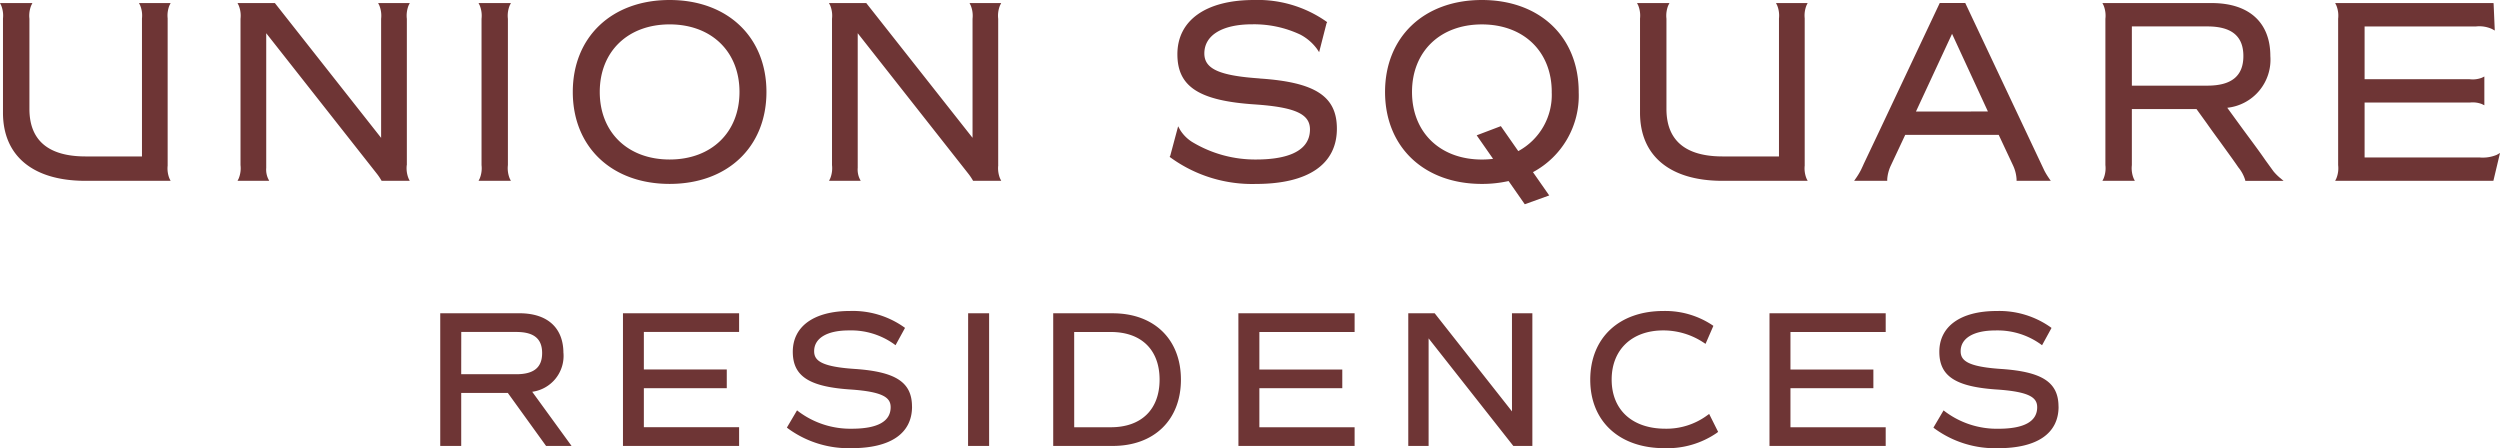 <svg id="USR-logo_header" data-name="USR-logo header" xmlns="http://www.w3.org/2000/svg" xmlns:xlink="http://www.w3.org/1999/xlink" width="223.127" height="40" viewBox="0 0 223.127 40">
  <defs>
    <clipPath id="clip-path">
      <rect id="Rectangle_120" data-name="Rectangle 120" width="223.128" height="40" fill="none"/>
    </clipPath>
  </defs>
  <g id="Group_399" data-name="Group 399" clip-path="url(#clip-path)">
    <path id="Path_10671" data-name="Path 10671" d="M45.488.493a2.451,2.451,0,0,0-.157,1.189V14.734a2.447,2.447,0,0,0,.157,1.187l.109.218H42.711l.109-.218a2.445,2.445,0,0,0,.157-1.187V1.681A2.448,2.448,0,0,0,42.82.493L42.711.275H45.6ZM222.831,13.822a3.245,3.245,0,0,1-1.528.232H211.042v-4.9l9.38,0a2.271,2.271,0,0,1,1.091.135l.217.108V6.828l-.217.108a2.271,2.271,0,0,1-1.091.135h-9.38V2.36h9.95a2.735,2.735,0,0,1,1.434.235l.235.132-.1-2.309-.012-.144H208.415l.109.218a2.448,2.448,0,0,1,.157,1.187V14.732a2.451,2.451,0,0,1-.157,1.188l-.109.218h14.122l.591-2.485ZM182.868,15.9l.165.237H179.98v-.15a3.381,3.381,0,0,0-.315-1.225l-1.277-2.722h-8.346l-1.32,2.812a3.52,3.52,0,0,0-.285,1.135v.15h-2.953l.165-.237a6.235,6.235,0,0,0,.457-.761l.166-.354c.02-.045.041-.09.061-.141l1.317-2.776,5.474-11.6H175.4l7.067,14.972a6.208,6.208,0,0,0,.4.657m-5.444-5.947-3.2-6.931L171,9.956ZM68.406,8.207c0,4.909-3.473,8.207-8.642,8.207s-8.642-3.3-8.642-8.207S54.6,0,59.764,0s8.642,3.3,8.642,8.207M66,8.207c0-3.607-2.506-6.03-6.236-6.03S53.529,4.6,53.529,8.207s2.506,6.029,6.236,6.029S66,11.814,66,8.207M15.119.493l.109-.218H12.406l.109.218a2.417,2.417,0,0,1,.156,1.158l0,12.311H7.649c-3.333,0-5.023-1.428-5.023-4.244V1.671A2.444,2.444,0,0,1,2.783.493L2.892.275H0L.109.493A2.425,2.425,0,0,1,.266,1.654v8.407c0,3.856,2.676,6.072,7.341,6.078h7.621l-.109-.218a2.4,2.4,0,0,1-.156-1.138V1.631A2.406,2.406,0,0,1,15.119.493m146.105,0,.109-.218h-2.823l.109.218a2.424,2.424,0,0,1,.156,1.158l0,12.311h-5.02c-3.333,0-5.023-1.428-5.023-4.244V1.67a2.441,2.441,0,0,1,.157-1.177L149,.275h-2.892l.109.218a2.426,2.426,0,0,1,.156,1.161v8.407c0,3.856,2.676,6.072,7.341,6.078h7.622l-.109-.218a2.4,2.4,0,0,1-.156-1.139V1.631a2.409,2.409,0,0,1,.156-1.139M140.9,8.207h0v.015h0a7.736,7.736,0,0,1-4.082,7.142l1.451,2.08-2.181.786-1.445-2.072a10.825,10.825,0,0,1-2.384.257c-5.163,0-8.633-3.291-8.642-8.19h0V8.207C123.618,3.3,127.09,0,132.259,0s8.635,3.292,8.642,8.192h0Zm-2.406,0c0-3.606-2.507-6.028-6.236-6.028s-6.235,2.423-6.235,6.03h0c0,3.606,2.506,6.029,6.236,6.029a8.069,8.069,0,0,0,1-.061l-1.464-2.1,2.157-.819,1.555,2.229a5.7,5.7,0,0,0,2.985-5.277Zm65,7.669.316.265H200.4l-.028-.116a3.3,3.3,0,0,0-.6-1.091c-.173-.257-.355-.513-.537-.77l-1.073-1.487c-.405-.553-.824-1.126-1.211-1.68l-.912-1.264h-5.769v5a2.446,2.446,0,0,0,.157,1.188l.109.218h-2.894l.109-.218a2.447,2.447,0,0,0,.157-1.188V1.679a2.45,2.45,0,0,0-.157-1.188l-.109-.217H197.4C200.723.274,202.63,2,202.63,5a4.314,4.314,0,0,1-3.844,4.619l1.259,1.73c.21.287.425.577.638.866.553.746,1.075,1.453,1.5,2.074l.725,1a4.647,4.647,0,0,0,.583.587M200.223,5c0-1.777-1.051-2.642-3.214-2.642h-6.738V7.644h6.738c2.163,0,3.214-.865,3.214-2.642M112.429,7c-3.6-.244-4.941-.849-4.941-2.23,0-1.626,1.6-2.6,4.267-2.6a9.7,9.7,0,0,1,4.3.919,4.377,4.377,0,0,1,1.492,1.285l.187.283.66-2.579.057-.1-.108-.079A10.658,10.658,0,0,0,111.916,0c-4.279,0-6.833,1.81-6.833,4.842,0,2.893,1.932,4.148,6.892,4.476,3.6.246,4.941.85,4.941,2.23,0,2.222-2.607,2.688-4.794,2.688a10.881,10.881,0,0,1-5.75-1.583A3.4,3.4,0,0,1,105.33,11.6l-.181-.33-.7,2.621L104.39,14l.177.129h0a12.39,12.39,0,0,0,7.528,2.288c4.658,0,7.223-1.752,7.223-4.934,0-2.893-1.933-4.148-6.892-4.476M89.09,14.734V1.681A2.448,2.448,0,0,1,89.247.493l.109-.218H86.532l.109.218A2.453,2.453,0,0,1,86.8,1.681V12.3L77.316.275h-3.33L74.1.493a2.45,2.45,0,0,1,.157,1.189V14.734a2.446,2.446,0,0,1-.157,1.187l-.109.218h2.827l-.109-.218a1.928,1.928,0,0,1-.157-.937V2.964l9.858,12.52a5.168,5.168,0,0,1,.44.655h2.511l-.109-.218a2.444,2.444,0,0,1-.157-1.187m-52.783,0V1.681A2.453,2.453,0,0,1,36.464.493l.109-.218H33.749l.109.218a2.451,2.451,0,0,1,.157,1.189l0,10.622L24.534.275H21.2l.109.218a2.448,2.448,0,0,1,.157,1.189V14.734a2.445,2.445,0,0,1-.157,1.187l-.109.218h2.827l-.109-.218a1.927,1.927,0,0,1-.157-.937V2.964l9.858,12.52a5.182,5.182,0,0,1,.44.655h2.511l-.109-.218a2.449,2.449,0,0,1-.157-1.187M50.286,31.513c0-2.259-1.431-3.554-3.926-3.554H39.292V39.8h1.872v-4.73h4.161l3.412,4.73h2.276L47.5,34.966a3.231,3.231,0,0,0,2.79-3.453m-9.122-1.885h4.91c1.574,0,2.308.6,2.308,1.885S47.647,33.4,46.073,33.4h-4.91ZM55.6,27.959H65.965v1.669h-8.5v3.349h7.4v1.669h-7.4v3.484h8.5V39.8H55.6Zm25.8,8.335c0,2.39-1.916,3.706-5.4,3.706a9.171,9.171,0,0,1-5.649-1.743l-.121-.095.906-1.538.158.122a7.71,7.71,0,0,0,4.724,1.517c2.3,0,3.473-.646,3.473-1.919,0-.825-.6-1.378-3.587-1.582-3.7-.244-5.147-1.189-5.147-3.368,0-2.278,1.91-3.639,5.109-3.639a7.929,7.929,0,0,1,4.783,1.419l.125.091-.846,1.545-.162-.119a6.607,6.607,0,0,0-4.018-1.2c-1.932,0-3.085.692-3.085,1.852,0,.826.6,1.379,3.587,1.582,3.7.245,5.147,1.189,5.147,3.368m5.01-8.335h1.872V39.8H86.4Zm12.912,0H94V39.8h5.311c3.7,0,6.088-2.323,6.088-5.919s-2.39-5.919-6.088-5.919m-3.44,1.669h3.271c2.725,0,4.352,1.589,4.352,4.251s-1.627,4.251-4.352,4.251H95.874Zm14.656-1.669H120.9v1.669h-8.5v3.349h7.4v1.669h-7.4v3.484h8.5V39.8H110.531Zm24.417,0h1.821V39.8h-1.7l-7.561-9.6v9.6H125.69V27.959h2.356l6.9,8.758Zm17.6,8.983.8,1.6-.112.089A7.792,7.792,0,0,1,148.543,40c-4.017,0-6.612-2.4-6.612-6.105,0-3.729,2.562-6.139,6.527-6.139A7.593,7.593,0,0,1,152.8,29l.121.082-.7,1.608-.174-.114a6.5,6.5,0,0,0-3.6-1.086c-2.8,0-4.605,1.722-4.605,4.386,0,2.705,1.836,4.386,4.791,4.386a6.13,6.13,0,0,0,3.748-1.2Zm5.385-8.983H168.3v1.669h-8.5v3.349h7.4v1.669h-7.4v3.484h8.5V39.8H157.928Zm25.8,8.335c0,2.39-1.916,3.706-5.4,3.706a9.171,9.171,0,0,1-5.649-1.743l-.121-.095.906-1.538.158.122a7.71,7.71,0,0,0,4.724,1.517c2.3,0,3.473-.646,3.473-1.919,0-.825-.6-1.378-3.587-1.582-3.7-.244-5.147-1.189-5.147-3.368,0-2.278,1.91-3.639,5.108-3.639a7.931,7.931,0,0,1,4.783,1.419l.124.091-.846,1.545-.162-.119a6.607,6.607,0,0,0-4.018-1.2c-1.932,0-3.085.692-3.085,1.852,0,.826.6,1.379,3.586,1.582,3.7.245,5.148,1.189,5.148,3.368" fill="#6e3535"/>
  </g>
</svg>
